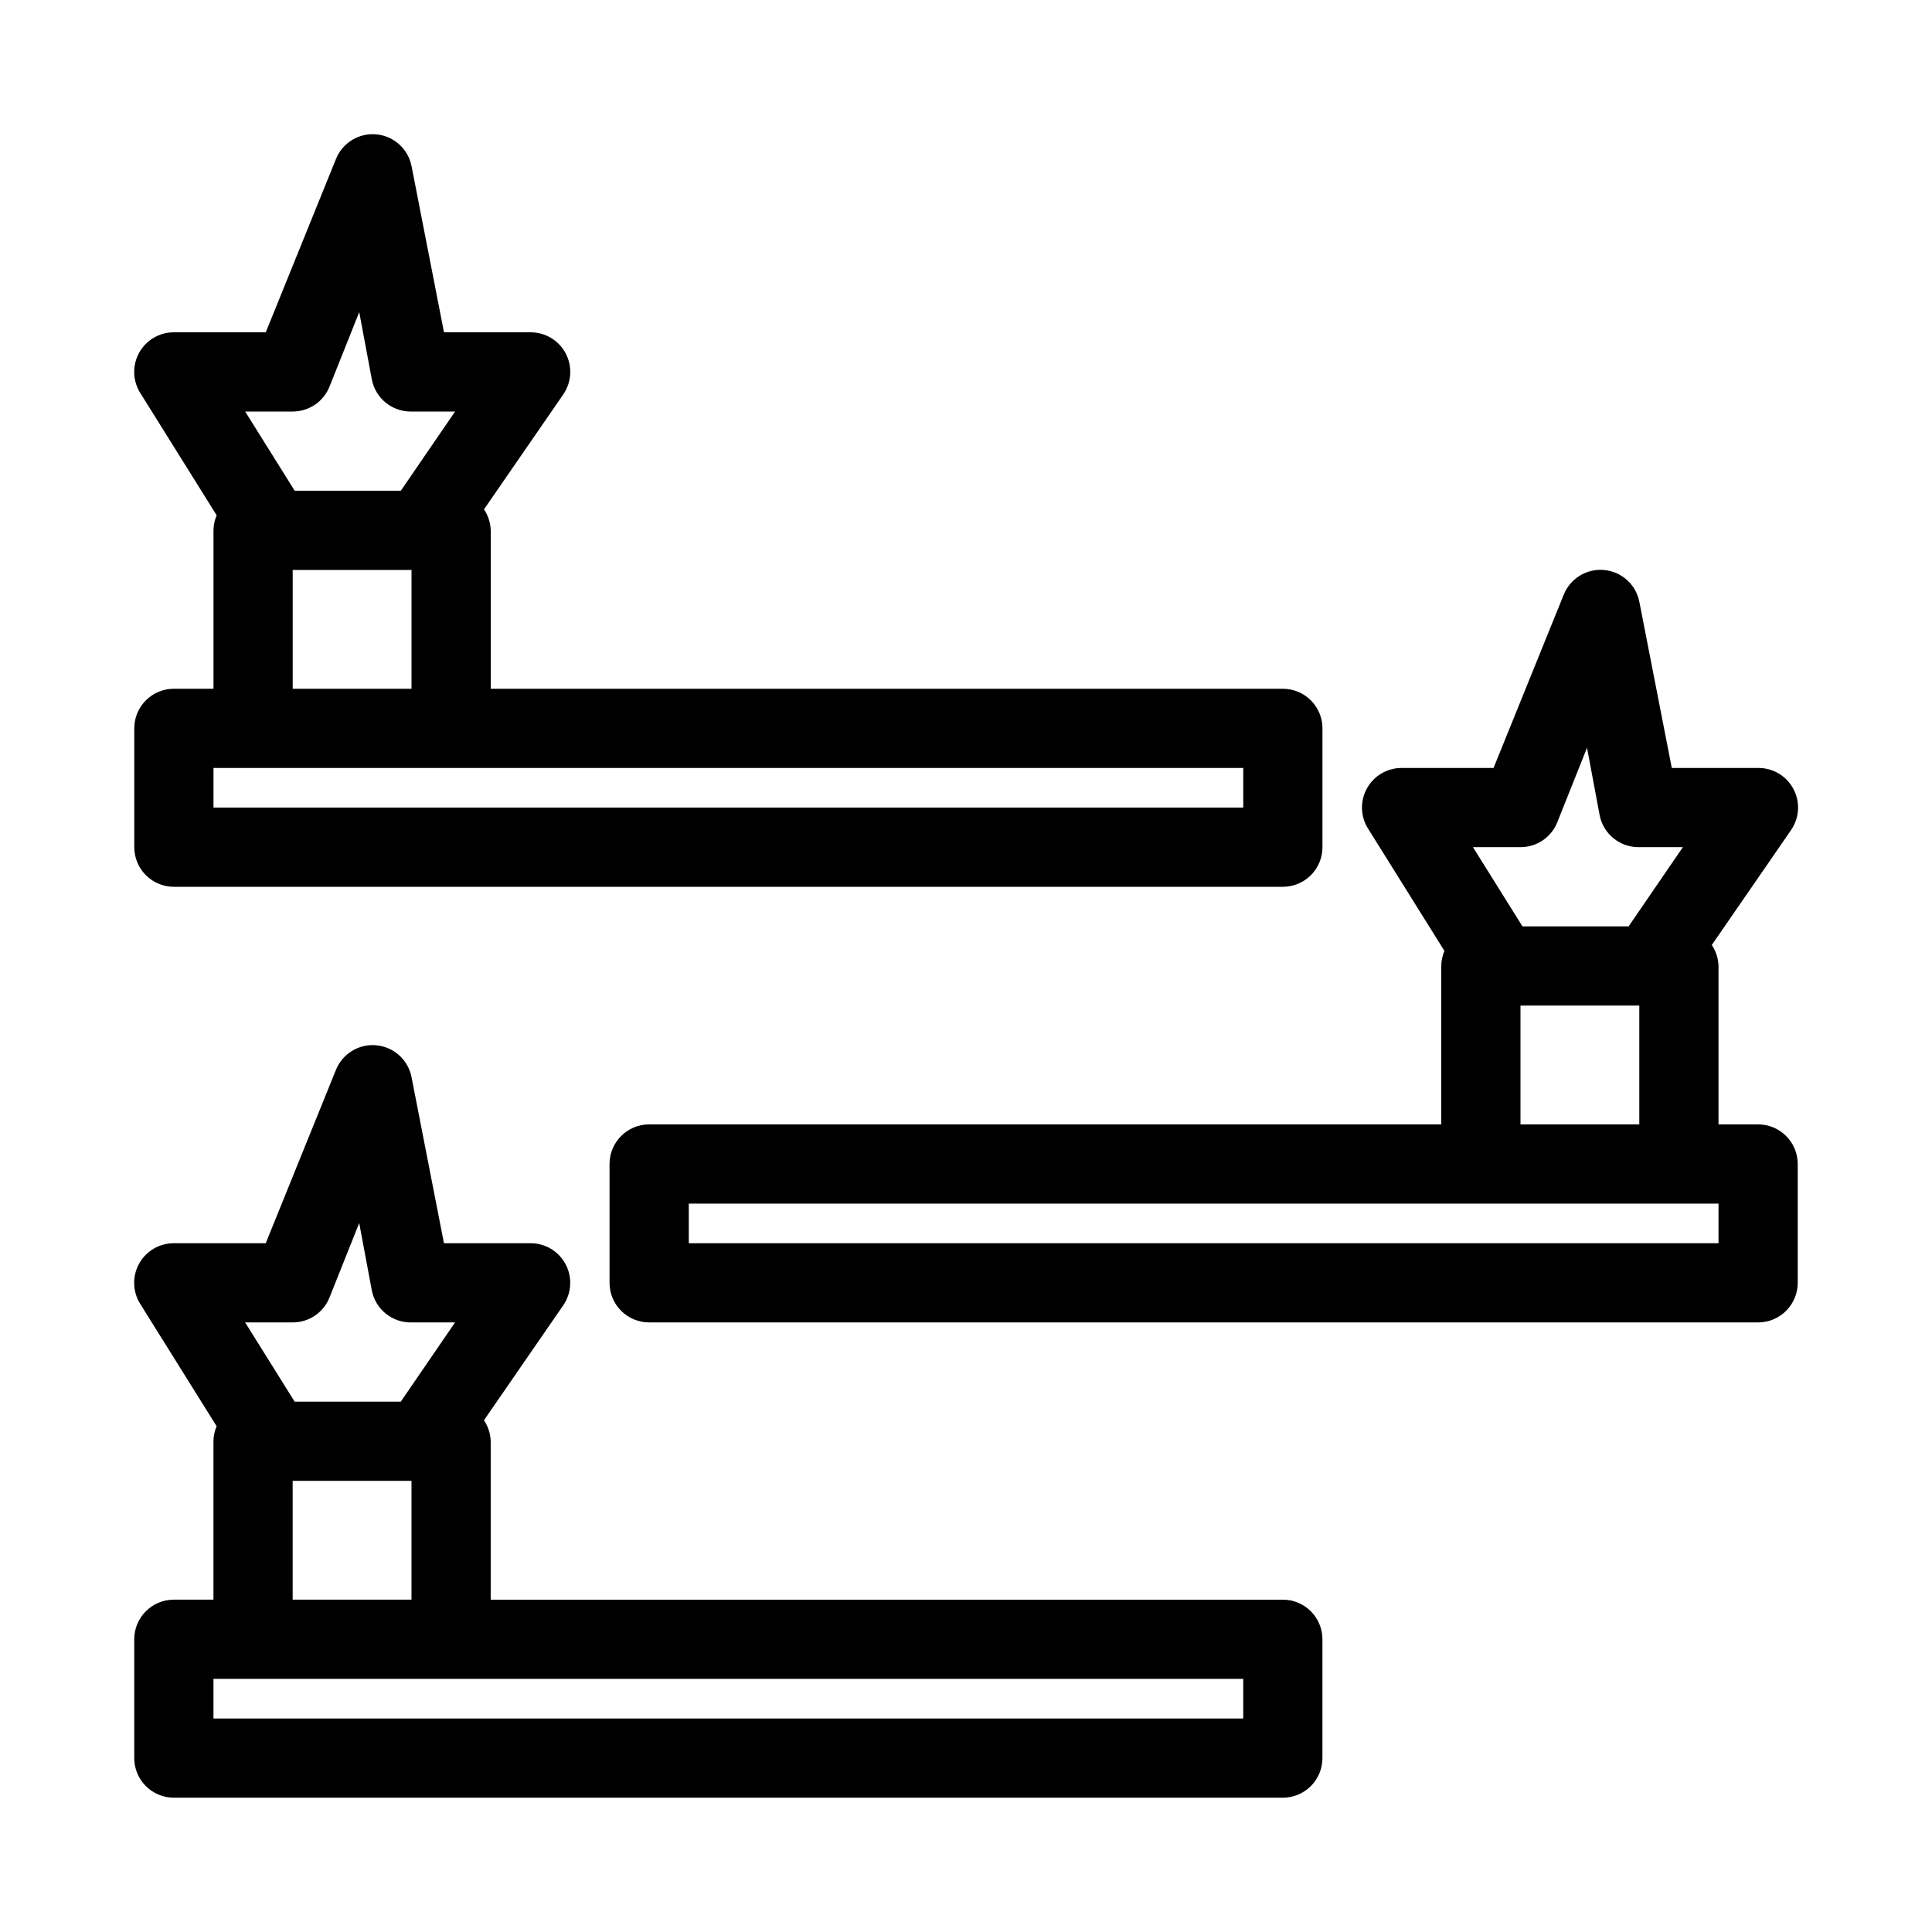 <?xml version="1.0" encoding="UTF-8"?>
<!-- Uploaded to: ICON Repo, www.svgrepo.com, Generator: ICON Repo Mixer Tools -->
<svg fill="#000000" width="800px" height="800px" version="1.1" viewBox="144 144 512 512" xmlns="http://www.w3.org/2000/svg">
 <g>
  <path d="m483.96 567.93h-209.92v-41.984c-0.059-1.984-0.676-3.914-1.785-5.562l20.992-30.438c2.234-3.223 2.488-7.422 0.656-10.887-1.832-3.469-5.445-5.625-9.367-5.59h-22.883l-8.605-44.086c-0.922-4.555-4.727-7.965-9.359-8.375-4.629-0.414-8.977 2.269-10.688 6.59l-18.578 45.871h-24.352c-3.82-0.008-7.34 2.059-9.195 5.398-1.855 3.336-1.75 7.418 0.273 10.66l20.258 32.434v-0.004c-0.539 1.262-0.824 2.617-0.84 3.988v41.984h-10.496c-5.797 0-10.496 4.699-10.496 10.496v31.488c0 2.785 1.105 5.453 3.074 7.422s4.637 3.074 7.422 3.074h293.89c2.785 0 5.457-1.105 7.422-3.074 1.969-1.969 3.074-4.637 3.074-7.422v-31.488c0-2.781-1.105-5.453-3.074-7.422-1.965-1.969-4.637-3.074-7.422-3.074zm-262.4-73.473c4.301 0.008 8.168-2.613 9.762-6.609l7.871-19.734 3.359 17.949c1.012 4.965 5.43 8.5 10.496 8.395h11.547l-14.383 20.992h-28.129l-13.117-20.992zm0 41.984h31.488v31.488h-31.488zm251.91 62.977h-272.9v-10.496h272.9z"/>
  <path d="m190.08 379.01h293.89c2.785 0 5.457-1.105 7.422-3.074 1.969-1.969 3.074-4.641 3.074-7.422v-31.488c0-2.785-1.105-5.453-3.074-7.422-1.965-1.969-4.637-3.074-7.422-3.074h-209.92v-41.984c-0.059-1.988-0.676-3.914-1.785-5.562l20.992-30.438v-0.004c2.234-3.219 2.488-7.422 0.656-10.887-1.832-3.469-5.445-5.625-9.367-5.59h-22.883l-8.605-44.082c-0.922-4.559-4.727-7.965-9.359-8.379-4.629-0.41-8.977 2.269-10.688 6.594l-18.578 45.867h-24.352c-3.82-0.008-7.34 2.059-9.195 5.398-1.855 3.34-1.75 7.422 0.273 10.66l20.258 32.434c-0.539 1.262-0.824 2.617-0.84 3.988v41.984h-10.496c-5.797 0-10.496 4.699-10.496 10.496v31.488c0 2.781 1.105 5.453 3.074 7.422s4.637 3.074 7.422 3.074zm31.488-125.95c4.301 0.004 8.168-2.617 9.762-6.613l7.871-19.734 3.359 17.949c1.012 4.969 5.43 8.5 10.496 8.398h11.547l-14.383 20.992h-28.129l-13.117-20.992zm0 41.984h31.488v31.488h-31.488zm-20.992 52.48h272.9v10.496h-272.9z"/>
  <path d="m609.92 441.98h-10.496v-41.984c-0.055-1.988-0.676-3.918-1.781-5.562l20.992-30.438-0.004-0.004c2.238-3.223 2.488-7.422 0.656-10.887-1.832-3.469-5.445-5.625-9.367-5.59h-22.879l-8.609-44.086c-0.918-4.555-4.727-7.961-9.355-8.375-4.629-0.41-8.98 2.269-10.691 6.594l-18.578 45.867h-24.352c-3.816-0.008-7.34 2.059-9.195 5.398-1.855 3.336-1.75 7.422 0.277 10.66l20.258 32.434h-0.004c-0.535 1.262-0.82 2.613-0.84 3.988v41.984h-209.92c-5.797 0-10.496 4.699-10.496 10.496v31.488-0.004c0 2.785 1.105 5.457 3.074 7.422 1.969 1.969 4.637 3.074 7.422 3.074h293.89c2.785 0 5.453-1.105 7.422-3.074 1.969-1.965 3.074-4.637 3.074-7.422v-31.484c0-2.785-1.105-5.457-3.074-7.422-1.969-1.969-4.637-3.074-7.422-3.074zm-62.977-73.473c4.305 0.004 8.172-2.617 9.762-6.613l7.871-19.734 3.359 17.949c1.016 4.965 5.43 8.5 10.496 8.398h11.547l-14.379 20.992h-28.129l-13.121-20.992zm0 41.984h31.488v31.488h-31.488zm52.48 62.977h-272.89v-10.496h272.89z"/>
 </g>
</svg>